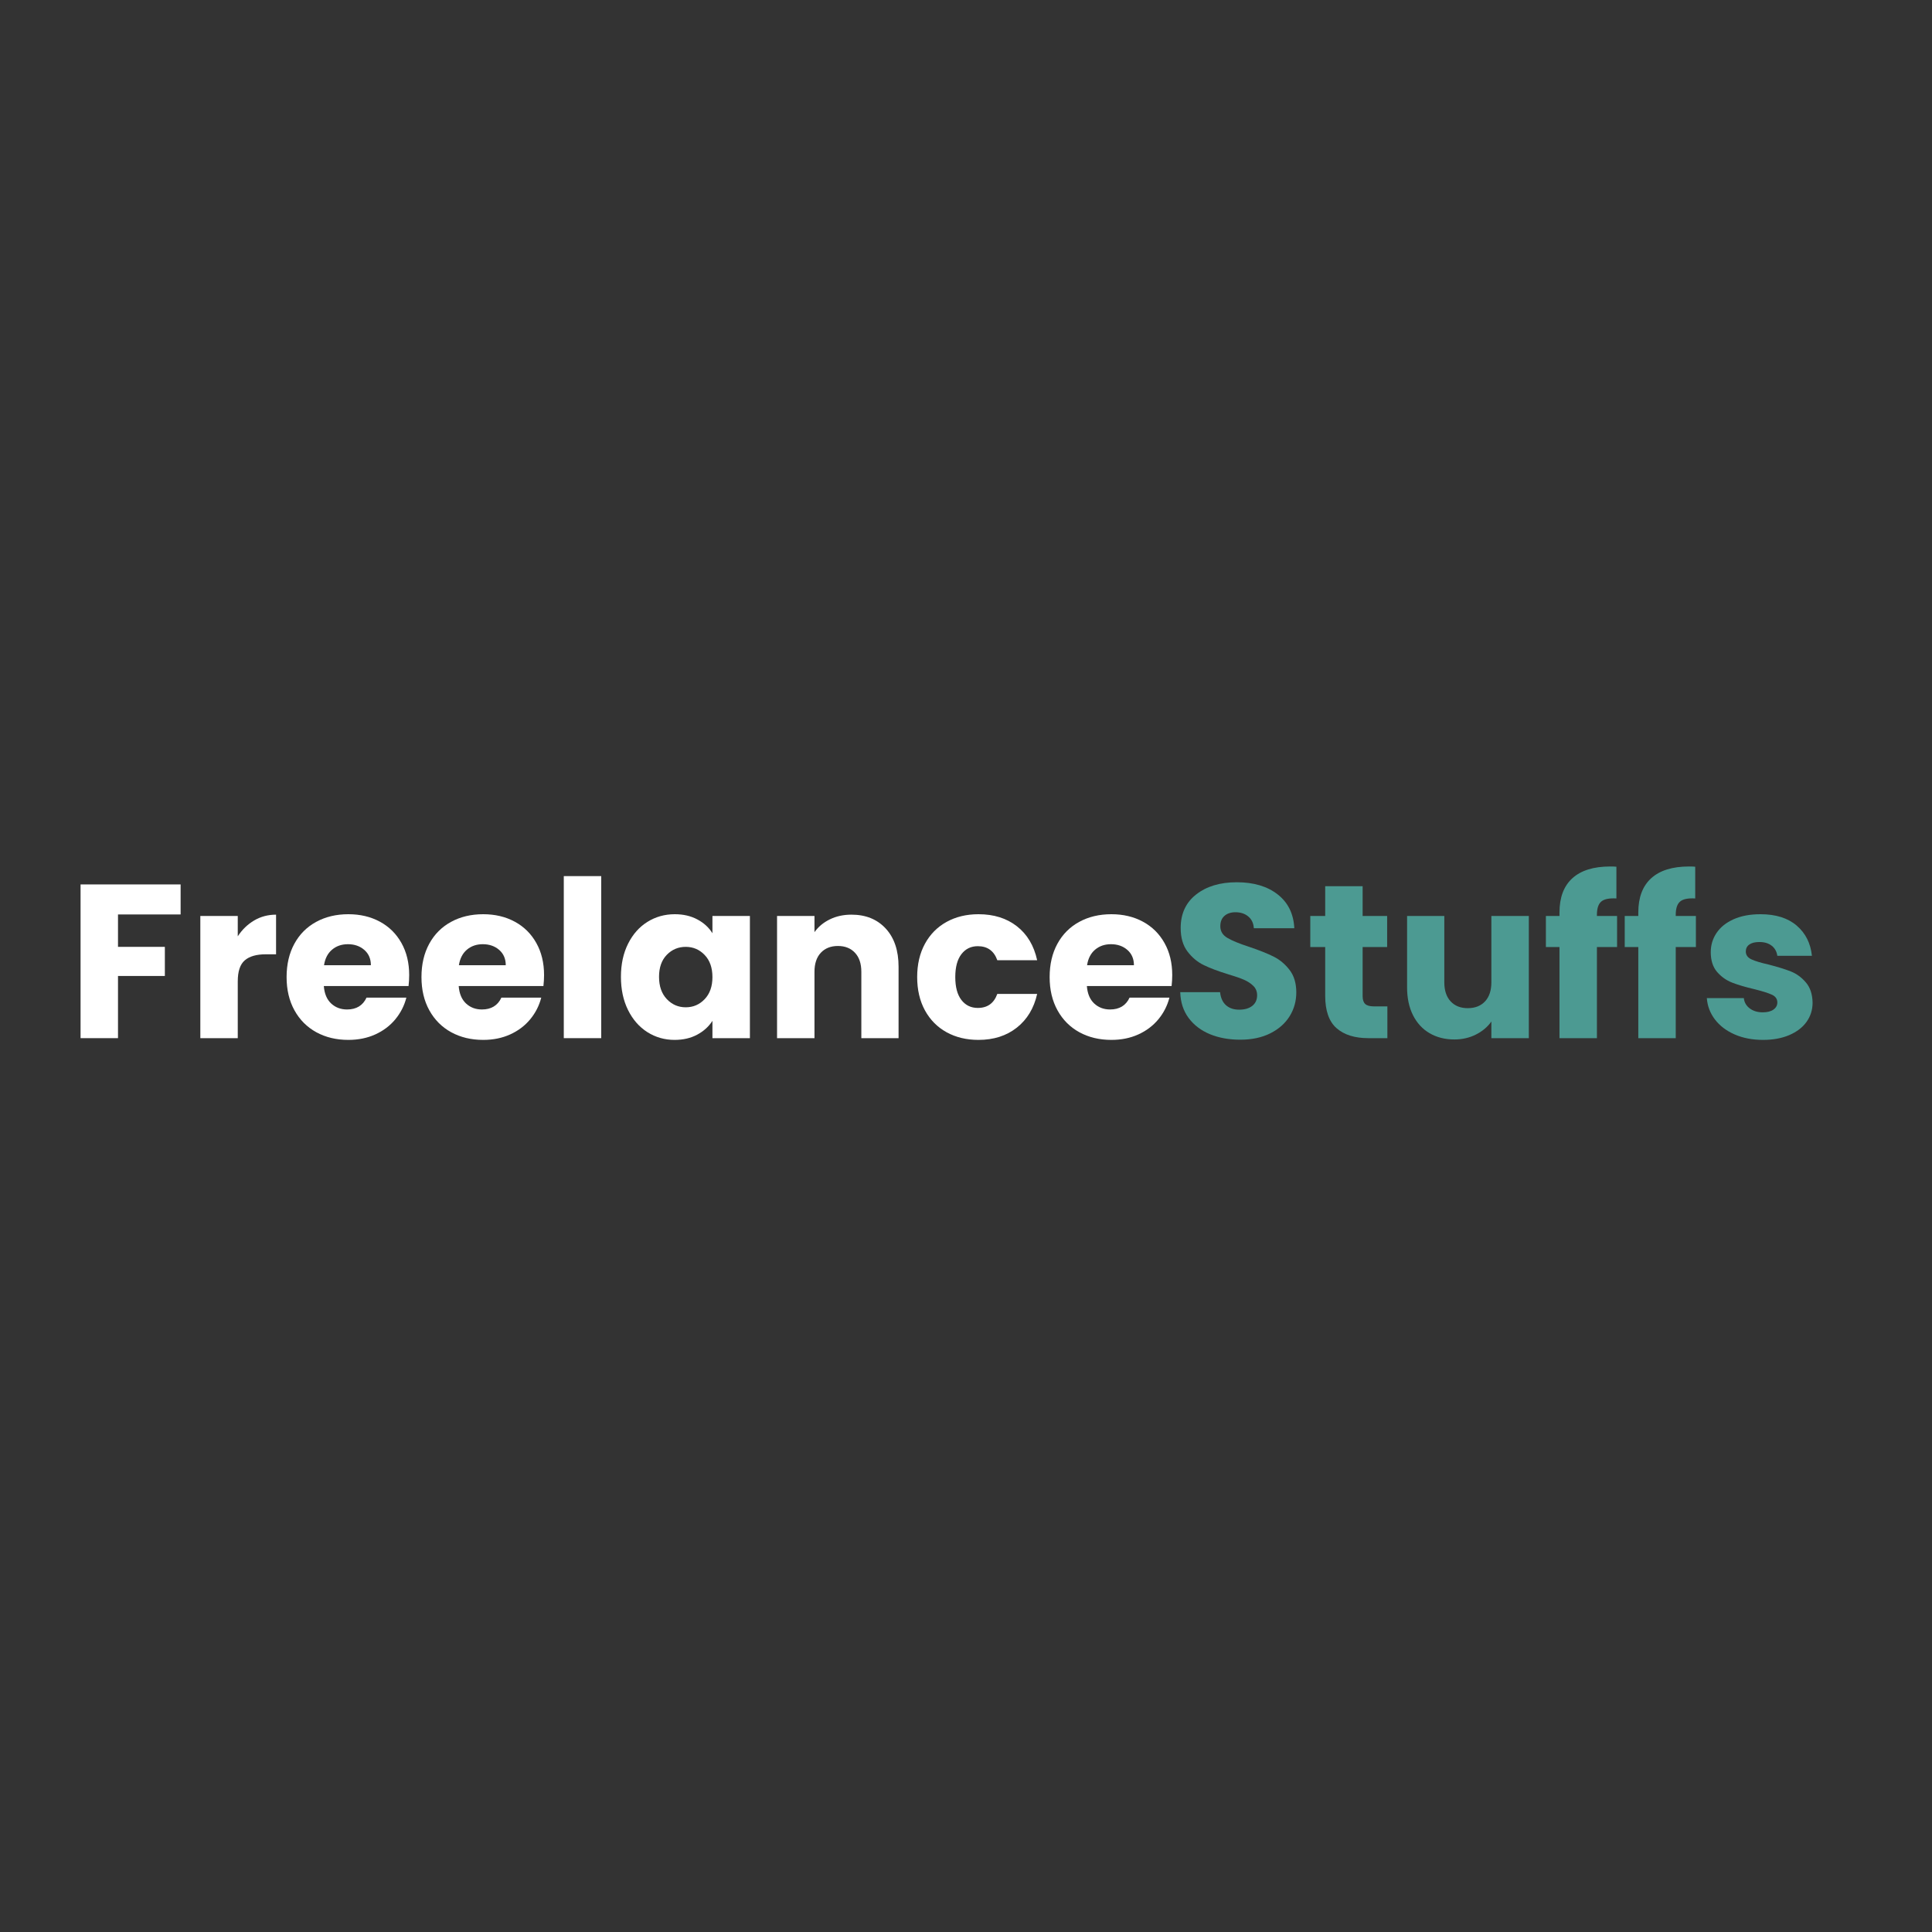 <svg version="1.0" preserveAspectRatio="xMidYMid meet" height="1200" viewBox="0 0 900 900" zoomAndPan="magnify" width="1200" xmlns:xlink="http://www.w3.org/1999/xlink" xmlns="http://www.w3.org/2000/svg"><rect x="0" y="0" width="900" height="900" fill="#333333" stroke="none"/><defs><g></g><clipPath id="010c3a4b5a"><rect height="142" y="0" width="819" x="0"></rect></clipPath></defs><g transform="matrix(1, 0, 0, 1, 31, 379)"><g clip-path="url(#010c3a4b5a)"><g fill-opacity="1" fill="#ffffff"><g transform="translate(0.201, 104.612)"><g><path d="M 52.938 -71.609 L 52.938 -57.625 L 23.766 -57.625 L 23.766 -42.531 L 45.594 -42.531 L 45.594 -28.969 L 23.766 -28.969 L 23.766 0 L 6.328 0 L 6.328 -71.609 Z M 52.938 -71.609"></path></g></g></g><g fill-opacity="1" fill="#ffffff"><g transform="translate(55.993, 104.612)"><g><path d="M 23.766 -47.438 C 25.805 -50.562 28.352 -53.023 31.406 -54.828 C 34.469 -56.629 37.867 -57.531 41.609 -57.531 L 41.609 -39.062 L 36.828 -39.062 C 32.473 -39.062 29.207 -38.125 27.031 -36.25 C 24.852 -34.383 23.766 -31.109 23.766 -26.422 L 23.766 0 L 6.328 0 L 6.328 -56.922 L 23.766 -56.922 Z M 23.766 -47.438"></path></g></g></g><g fill-opacity="1" fill="#ffffff"><g transform="translate(99.647, 104.612)"><g><path d="M 59.969 -29.375 C 59.969 -27.738 59.867 -26.039 59.672 -24.281 L 20.203 -24.281 C 20.473 -20.738 21.609 -18.031 23.609 -16.156 C 25.617 -14.289 28.086 -13.359 31.016 -13.359 C 35.359 -13.359 38.383 -15.195 40.094 -18.875 L 58.656 -18.875 C 57.695 -15.133 55.977 -11.766 53.5 -8.766 C 51.02 -5.773 47.91 -3.43 44.172 -1.734 C 40.43 -0.035 36.25 0.812 31.625 0.812 C 26.039 0.812 21.07 -0.375 16.719 -2.75 C 12.375 -5.133 8.977 -8.535 6.531 -12.953 C 4.082 -17.367 2.859 -22.535 2.859 -28.453 C 2.859 -34.367 4.062 -39.535 6.469 -43.953 C 8.883 -48.379 12.27 -51.781 16.625 -54.156 C 20.977 -56.539 25.977 -57.734 31.625 -57.734 C 37.125 -57.734 42.016 -56.578 46.297 -54.266 C 50.586 -51.953 53.938 -48.648 56.344 -44.359 C 58.758 -40.078 59.969 -35.082 59.969 -29.375 Z M 42.125 -33.969 C 42.125 -36.957 41.102 -39.336 39.062 -41.109 C 37.02 -42.879 34.473 -43.766 31.422 -43.766 C 28.492 -43.766 26.023 -42.91 24.016 -41.203 C 22.016 -39.504 20.773 -37.094 20.297 -33.969 Z M 42.125 -33.969"></path></g></g></g><g fill-opacity="1" fill="#ffffff"><g transform="translate(162.477, 104.612)"><g><path d="M 59.969 -29.375 C 59.969 -27.738 59.867 -26.039 59.672 -24.281 L 20.203 -24.281 C 20.473 -20.738 21.609 -18.031 23.609 -16.156 C 25.617 -14.289 28.086 -13.359 31.016 -13.359 C 35.359 -13.359 38.383 -15.195 40.094 -18.875 L 58.656 -18.875 C 57.695 -15.133 55.977 -11.766 53.5 -8.766 C 51.02 -5.773 47.91 -3.43 44.172 -1.734 C 40.43 -0.035 36.25 0.812 31.625 0.812 C 26.039 0.812 21.07 -0.375 16.719 -2.75 C 12.375 -5.133 8.977 -8.535 6.531 -12.953 C 4.082 -17.367 2.859 -22.535 2.859 -28.453 C 2.859 -34.367 4.062 -39.535 6.469 -43.953 C 8.883 -48.379 12.27 -51.781 16.625 -54.156 C 20.977 -56.539 25.977 -57.734 31.625 -57.734 C 37.125 -57.734 42.016 -56.578 46.297 -54.266 C 50.586 -51.953 53.938 -48.648 56.344 -44.359 C 58.758 -40.078 59.969 -35.082 59.969 -29.375 Z M 42.125 -33.969 C 42.125 -36.957 41.102 -39.336 39.062 -41.109 C 37.02 -42.879 34.473 -43.766 31.422 -43.766 C 28.492 -43.766 26.023 -42.91 24.016 -41.203 C 22.016 -39.504 20.773 -37.094 20.297 -33.969 Z M 42.125 -33.969"></path></g></g></g><g fill-opacity="1" fill="#ffffff"><g transform="translate(225.306, 104.612)"><g><path d="M 23.766 -75.484 L 23.766 0 L 6.328 0 L 6.328 -75.484 Z M 23.766 -75.484"></path></g></g></g><g fill-opacity="1" fill="#ffffff"><g transform="translate(255.395, 104.612)"><g><path d="M 2.859 -28.562 C 2.859 -34.406 3.961 -39.535 6.172 -43.953 C 8.379 -48.379 11.383 -51.781 15.188 -54.156 C 19 -56.539 23.254 -57.734 27.953 -57.734 C 31.961 -57.734 35.477 -56.914 38.5 -55.281 C 41.531 -53.656 43.859 -51.516 45.484 -48.859 L 45.484 -56.922 L 62.938 -56.922 L 62.938 0 L 45.484 0 L 45.484 -8.062 C 43.785 -5.406 41.422 -3.258 38.391 -1.625 C 35.367 0 31.852 0.812 27.844 0.812 C 23.219 0.812 19 -0.391 15.188 -2.797 C 11.383 -5.211 8.379 -8.645 6.172 -13.094 C 3.961 -17.551 2.859 -22.707 2.859 -28.562 Z M 45.484 -28.453 C 45.484 -32.805 44.273 -36.238 41.859 -38.75 C 39.453 -41.27 36.516 -42.531 33.047 -42.531 C 29.578 -42.531 26.633 -41.289 24.219 -38.812 C 21.812 -36.332 20.609 -32.914 20.609 -28.562 C 20.609 -24.207 21.812 -20.754 24.219 -18.203 C 26.633 -15.648 29.578 -14.375 33.047 -14.375 C 36.516 -14.375 39.453 -15.633 41.859 -18.156 C 44.273 -20.676 45.484 -24.109 45.484 -28.453 Z M 45.484 -28.453"></path></g></g></g><g fill-opacity="1" fill="#ffffff"><g transform="translate(324.65, 104.612)"><g><path d="M 41 -57.531 C 47.664 -57.531 52.988 -55.367 56.969 -51.047 C 60.945 -46.734 62.938 -40.801 62.938 -33.25 L 62.938 0 L 45.594 0 L 45.594 -30.906 C 45.594 -34.719 44.602 -37.676 42.625 -39.781 C 40.656 -41.883 38.008 -42.938 34.688 -42.938 C 31.352 -42.938 28.695 -41.883 26.719 -39.781 C 24.75 -37.676 23.766 -34.719 23.766 -30.906 L 23.766 0 L 6.328 0 L 6.328 -56.922 L 23.766 -56.922 L 23.766 -49.375 C 25.535 -51.883 27.914 -53.867 30.906 -55.328 C 33.895 -56.797 37.258 -57.531 41 -57.531 Z M 41 -57.531"></path></g></g></g><g fill-opacity="1" fill="#ffffff"><g transform="translate(393.396, 104.612)"><g><path d="M 2.859 -28.453 C 2.859 -34.367 4.062 -39.535 6.469 -43.953 C 8.883 -48.379 12.25 -51.781 16.562 -54.156 C 20.883 -56.539 25.836 -57.734 31.422 -57.734 C 38.555 -57.734 44.52 -55.863 49.312 -52.125 C 54.113 -48.383 57.258 -43.113 58.75 -36.312 L 40.188 -36.312 C 38.625 -40.664 35.598 -42.844 31.109 -42.844 C 27.91 -42.844 25.359 -41.598 23.453 -39.109 C 21.555 -36.629 20.609 -33.078 20.609 -28.453 C 20.609 -23.828 21.555 -20.273 23.453 -17.797 C 25.359 -15.316 27.91 -14.078 31.109 -14.078 C 35.598 -14.078 38.625 -16.254 40.188 -20.609 L 58.75 -20.609 C 57.258 -13.941 54.098 -8.703 49.266 -4.891 C 44.441 -1.086 38.492 0.812 31.422 0.812 C 25.836 0.812 20.883 -0.375 16.562 -2.75 C 12.25 -5.133 8.883 -8.535 6.469 -12.953 C 4.062 -17.367 2.859 -22.535 2.859 -28.453 Z M 2.859 -28.453"></path></g></g></g><g fill-opacity="1" fill="#ffffff"><g transform="translate(455.103, 104.612)"><g><path d="M 59.969 -29.375 C 59.969 -27.738 59.867 -26.039 59.672 -24.281 L 20.203 -24.281 C 20.473 -20.738 21.609 -18.031 23.609 -16.156 C 25.617 -14.289 28.086 -13.359 31.016 -13.359 C 35.359 -13.359 38.383 -15.195 40.094 -18.875 L 58.656 -18.875 C 57.695 -15.133 55.977 -11.766 53.5 -8.766 C 51.02 -5.773 47.91 -3.43 44.172 -1.734 C 40.43 -0.035 36.25 0.812 31.625 0.812 C 26.039 0.812 21.07 -0.375 16.719 -2.75 C 12.375 -5.133 8.977 -8.535 6.531 -12.953 C 4.082 -17.367 2.859 -22.535 2.859 -28.453 C 2.859 -34.367 4.062 -39.535 6.469 -43.953 C 8.883 -48.379 12.27 -51.781 16.625 -54.156 C 20.977 -56.539 25.977 -57.734 31.625 -57.734 C 37.125 -57.734 42.016 -56.578 46.297 -54.266 C 50.586 -51.953 53.938 -48.648 56.344 -44.359 C 58.758 -40.078 59.969 -35.082 59.969 -29.375 Z M 42.125 -33.969 C 42.125 -36.957 41.102 -39.336 39.062 -41.109 C 37.02 -42.879 34.473 -43.766 31.422 -43.766 C 28.492 -43.766 26.023 -42.91 24.016 -41.203 C 22.016 -39.504 20.773 -37.094 20.297 -33.969 Z M 42.125 -33.969"></path></g></g></g><g fill-opacity="1" fill="#4c9a92"><g transform="translate(514.521, 104.612)"><g><path d="M 32.234 0.719 C 26.992 0.719 22.301 -0.129 18.156 -1.828 C 14.008 -3.535 10.691 -6.051 8.203 -9.375 C 5.723 -12.707 4.414 -16.723 4.281 -21.422 L 22.844 -21.422 C 23.113 -18.766 24.031 -16.738 25.594 -15.344 C 27.164 -13.957 29.207 -13.266 31.719 -13.266 C 34.301 -13.266 36.344 -13.859 37.844 -15.047 C 39.344 -16.234 40.094 -17.879 40.094 -19.984 C 40.094 -21.754 39.492 -23.219 38.297 -24.375 C 37.109 -25.531 35.645 -26.484 33.906 -27.234 C 32.176 -27.984 29.711 -28.832 26.516 -29.781 C 21.891 -31.207 18.113 -32.633 15.188 -34.062 C 12.27 -35.488 9.754 -37.598 7.641 -40.391 C 5.535 -43.18 4.484 -46.82 4.484 -51.312 C 4.484 -57.969 6.895 -63.18 11.719 -66.953 C 16.551 -70.734 22.844 -72.625 30.594 -72.625 C 38.488 -72.625 44.848 -70.734 49.672 -66.953 C 54.504 -63.18 57.086 -57.93 57.422 -51.203 L 38.562 -51.203 C 38.426 -53.516 37.57 -55.332 36 -56.656 C 34.438 -57.988 32.43 -58.656 29.984 -58.656 C 27.879 -58.656 26.18 -58.094 24.891 -56.969 C 23.598 -55.844 22.953 -54.227 22.953 -52.125 C 22.953 -49.812 24.039 -48.008 26.219 -46.719 C 28.395 -45.426 31.789 -44.031 36.406 -42.531 C 41.031 -40.969 44.785 -39.473 47.672 -38.047 C 50.566 -36.617 53.066 -34.547 55.172 -31.828 C 57.285 -29.109 58.344 -25.602 58.344 -21.312 C 58.344 -17.238 57.305 -13.535 55.234 -10.203 C 53.16 -6.867 50.148 -4.211 46.203 -2.234 C 42.266 -0.266 37.609 0.719 32.234 0.719 Z M 32.234 0.719"></path></g></g></g><g fill-opacity="1" fill="#4c9a92"><g transform="translate(577.248, 104.612)"><g><path d="M 38.047 -14.797 L 38.047 0 L 29.172 0 C 22.848 0 17.914 -1.547 14.375 -4.641 C 10.844 -7.734 9.078 -12.781 9.078 -19.781 L 9.078 -42.438 L 2.141 -42.438 L 2.141 -56.922 L 9.078 -56.922 L 9.078 -70.781 L 26.516 -70.781 L 26.516 -56.922 L 37.938 -56.922 L 37.938 -42.438 L 26.516 -42.438 L 26.516 -19.578 C 26.516 -17.879 26.922 -16.656 27.734 -15.906 C 28.555 -15.164 29.922 -14.797 31.828 -14.797 Z M 38.047 -14.797"></path></g></g></g><g fill-opacity="1" fill="#4c9a92"><g transform="translate(618.659, 104.612)"><g><path d="M 62.531 -56.922 L 62.531 0 L 45.078 0 L 45.078 -7.75 C 43.316 -5.238 40.922 -3.219 37.891 -1.688 C 34.867 -0.156 31.52 0.609 27.844 0.609 C 23.488 0.609 19.645 -0.359 16.312 -2.297 C 12.988 -4.234 10.406 -7.035 8.562 -10.703 C 6.727 -14.379 5.812 -18.695 5.812 -23.656 L 5.812 -56.922 L 23.156 -56.922 L 23.156 -26.016 C 23.156 -22.203 24.141 -19.238 26.109 -17.125 C 28.078 -15.02 30.727 -13.969 34.062 -13.969 C 37.469 -13.969 40.156 -15.02 42.125 -17.125 C 44.094 -19.238 45.078 -22.203 45.078 -26.016 L 45.078 -56.922 Z M 62.531 -56.922"></path></g></g></g><g fill-opacity="1" fill="#4c9a92"><g transform="translate(687.404, 104.612)"><g><path d="M 34.891 -42.438 L 25.5 -42.438 L 25.5 0 L 8.062 0 L 8.062 -42.438 L 1.734 -42.438 L 1.734 -56.922 L 8.062 -56.922 L 8.062 -58.547 C 8.062 -65.547 10.066 -70.863 14.078 -74.5 C 18.086 -78.145 23.969 -79.969 31.719 -79.969 C 33.008 -79.969 33.961 -79.93 34.578 -79.859 L 34.578 -65.078 C 31.242 -65.273 28.895 -64.797 27.531 -63.641 C 26.176 -62.484 25.5 -60.41 25.5 -57.422 L 25.5 -56.922 L 34.891 -56.922 Z M 34.891 -42.438"></path></g></g></g><g fill-opacity="1" fill="#4c9a92"><g transform="translate(724.123, 104.612)"><g><path d="M 34.891 -42.438 L 25.5 -42.438 L 25.5 0 L 8.062 0 L 8.062 -42.438 L 1.734 -42.438 L 1.734 -56.922 L 8.062 -56.922 L 8.062 -58.547 C 8.062 -65.547 10.066 -70.863 14.078 -74.5 C 18.086 -78.145 23.969 -79.969 31.719 -79.969 C 33.008 -79.969 33.961 -79.93 34.578 -79.859 L 34.578 -65.078 C 31.242 -65.273 28.895 -64.797 27.531 -63.641 C 26.176 -62.484 25.5 -60.41 25.5 -57.422 L 25.5 -56.922 L 34.891 -56.922 Z M 34.891 -42.438"></path></g></g></g><g fill-opacity="1" fill="#4c9a92"><g transform="translate(760.841, 104.612)"><g><path d="M 29.484 0.812 C 24.516 0.812 20.094 -0.035 16.219 -1.734 C 12.344 -3.43 9.281 -5.758 7.031 -8.719 C 4.789 -11.676 3.535 -14.992 3.266 -18.672 L 20.5 -18.672 C 20.707 -16.691 21.625 -15.086 23.25 -13.859 C 24.883 -12.641 26.895 -12.031 29.281 -12.031 C 31.445 -12.031 33.125 -12.457 34.312 -13.312 C 35.508 -14.164 36.109 -15.27 36.109 -16.625 C 36.109 -18.258 35.258 -19.469 33.562 -20.25 C 31.863 -21.031 29.109 -21.895 25.297 -22.844 C 21.211 -23.801 17.812 -24.805 15.094 -25.859 C 12.375 -26.91 10.023 -28.57 8.047 -30.844 C 6.078 -33.125 5.094 -36.207 5.094 -40.094 C 5.094 -43.352 5.992 -46.328 7.797 -49.016 C 9.598 -51.703 12.25 -53.828 15.75 -55.391 C 19.258 -56.953 23.426 -57.734 28.25 -57.734 C 35.395 -57.734 41.023 -55.961 45.141 -52.422 C 49.254 -48.891 51.613 -44.203 52.219 -38.359 L 36.109 -38.359 C 35.836 -40.328 34.969 -41.891 33.5 -43.047 C 32.039 -44.203 30.125 -44.781 27.75 -44.781 C 25.707 -44.781 24.141 -44.391 23.047 -43.609 C 21.961 -42.828 21.422 -41.754 21.422 -40.391 C 21.422 -38.754 22.285 -37.531 24.016 -36.719 C 25.754 -35.906 28.457 -35.086 32.125 -34.266 C 36.344 -33.18 39.773 -32.113 42.422 -31.062 C 45.078 -30.008 47.406 -28.305 49.406 -25.953 C 51.414 -23.609 52.457 -20.469 52.531 -16.531 C 52.531 -13.195 51.594 -10.219 49.719 -7.594 C 47.852 -4.977 45.164 -2.922 41.656 -1.422 C 38.156 0.066 34.098 0.812 29.484 0.812 Z M 29.484 0.812"></path></g></g></g></g></g></svg>